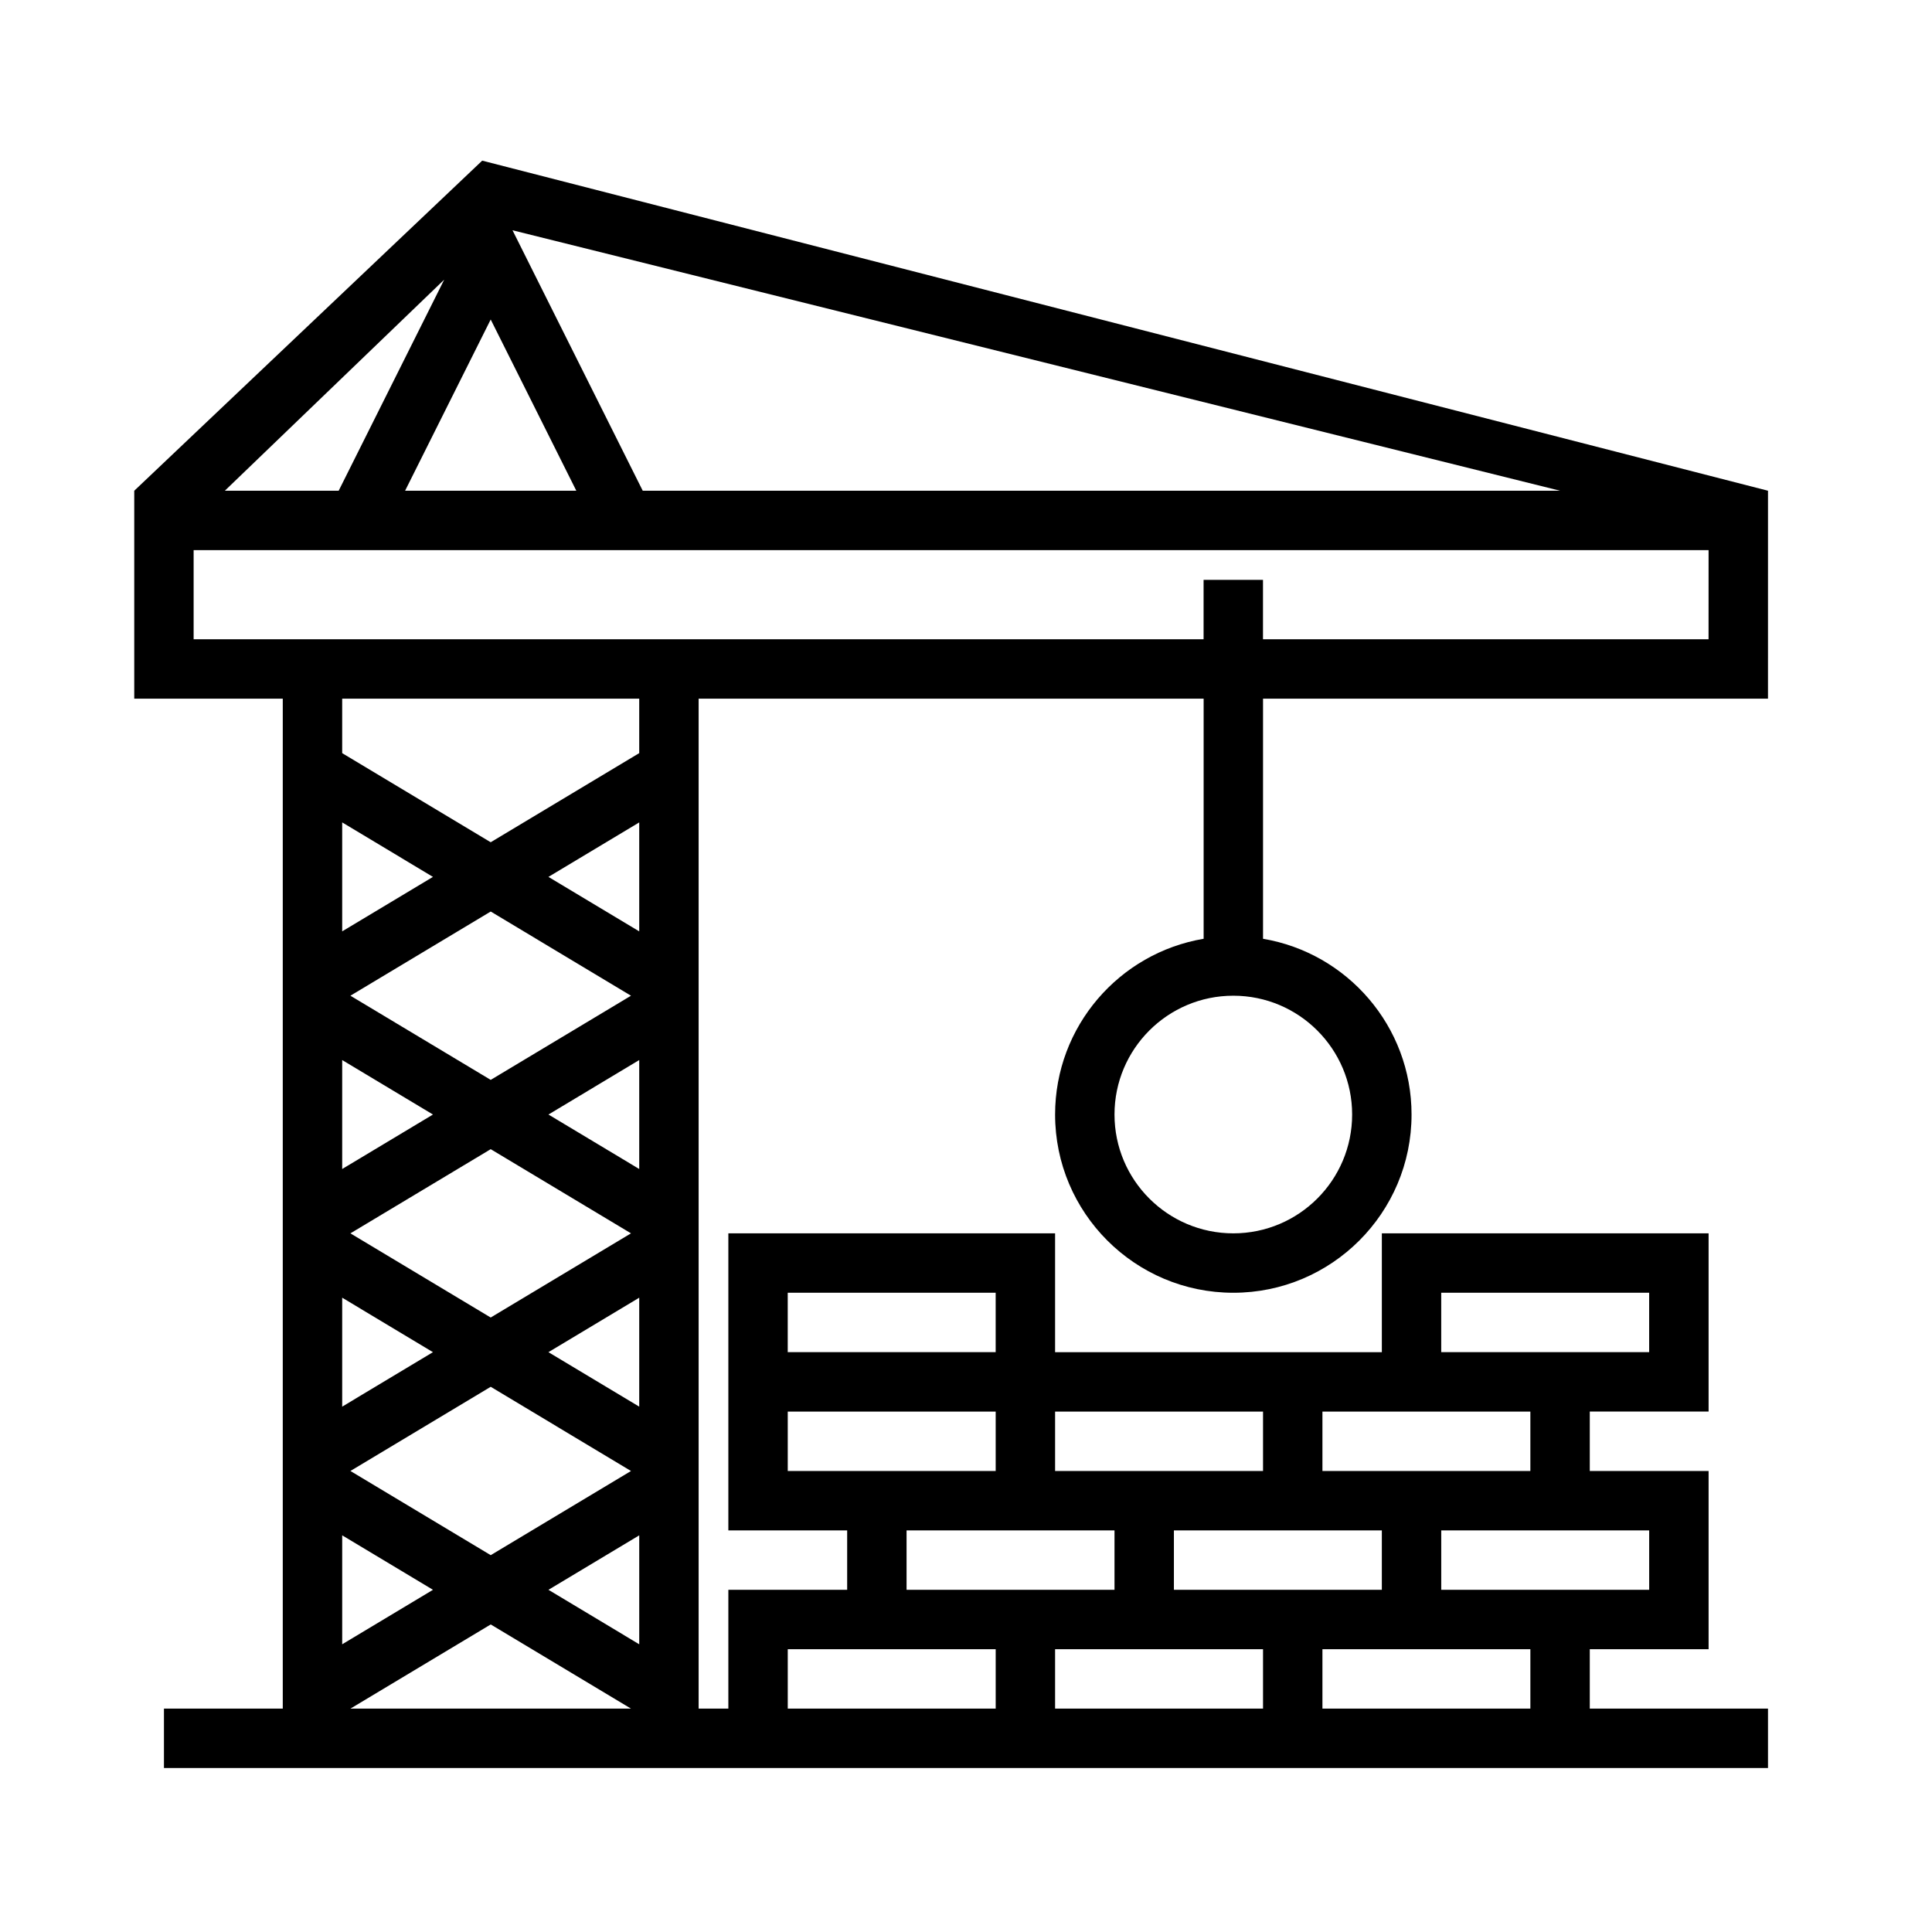 <?xml version="1.0" encoding="UTF-8"?>
<!-- Uploaded to: ICON Repo, www.svgrepo.com, Generator: ICON Repo Mixer Tools -->
<svg fill="#000000" width="800px" height="800px" version="1.1" viewBox="144 144 512 512" xmlns="http://www.w3.org/2000/svg">
 <path d="m612.54 274.05-340.75-87.477-92.211 87.477v55.102h39.359v267.65h-31.488v15.742h425.09v-15.742h-47.23v-15.746h31.488v-47.23h-31.488v-15.746h31.488v-47.23h-86.594v31.488h-86.594v-31.488h-86.59v78.719h31.488v15.746h-31.488v31.488h-7.875v-267.65h133.83v63.633c-22.328 3.754-39.363 23.191-39.363 46.578 0 26.062 21.168 47.23 47.234 47.23 26.062 0 47.23-21.168 47.23-47.23 0-23.387-17.035-42.824-39.359-46.578v-63.633h133.82zm-62.977 307.01h-55.105v15.746h55.105zm-70.848 0h-55.105v15.746h55.105zm-125.95 0h55.105v15.746h-55.105v-15.746zm-115.9 15.746h74.359l-37.18-22.312zm-2.18-17.051 24.055-14.438-24.055-14.438zm54.66-14.438 24.059 14.438v-28.875zm236.6-15.746h55.105v15.746h-55.105zm-86.59 0h-55.105v15.746h55.105zm70.848 0h-55.105v15.746h55.105zm-273.34-15.742 37.18 22.309 37.18-22.309-37.18-22.312zm115.9 0h55.105v-15.746h-55.105zm196.8-15.746h-55.105v15.746h55.105zm-125.95 0v15.746h55.105v-15.746zm-188.93-1.305 24.055-14.438-24.055-14.438zm54.66-14.438 24.059 14.438v-28.875zm275.96 0h-39.363v-15.746h55.105v15.746zm-157.44 0h-55.105v-15.746h55.105zm-171-31.488 37.18 22.309 37.18-22.309-37.18-22.309zm233.98-62.977c17.379 0 31.488 14.105 31.488 31.488 0 17.379-14.109 31.488-31.488 31.488-17.383 0-31.488-14.109-31.488-31.488 0-17.383 14.105-31.488 31.488-31.488zm-236.16 45.926 24.055-14.438-24.055-14.438zm54.66-14.438 24.059 14.438v-28.875zm-52.48-31.488 37.18 22.309 37.18-22.309-37.18-22.309zm-2.18-17.051 24.055-14.438-24.055-14.438zm54.66-14.438 24.059 14.438v-28.875zm-54.66-32.797 39.359 23.617 39.359-23.617v-14.438h-78.719zm362.11-53.797h-401.48v23.617h267.65v-15.742h15.742v15.742h118.08zm-393.21-15.742h30.168l27.969-55.938zm47.77 0h45.375l-22.688-45.375zm62.977 0h243.1l-277.61-69.023z" fill-rule="evenodd"/>
</svg>